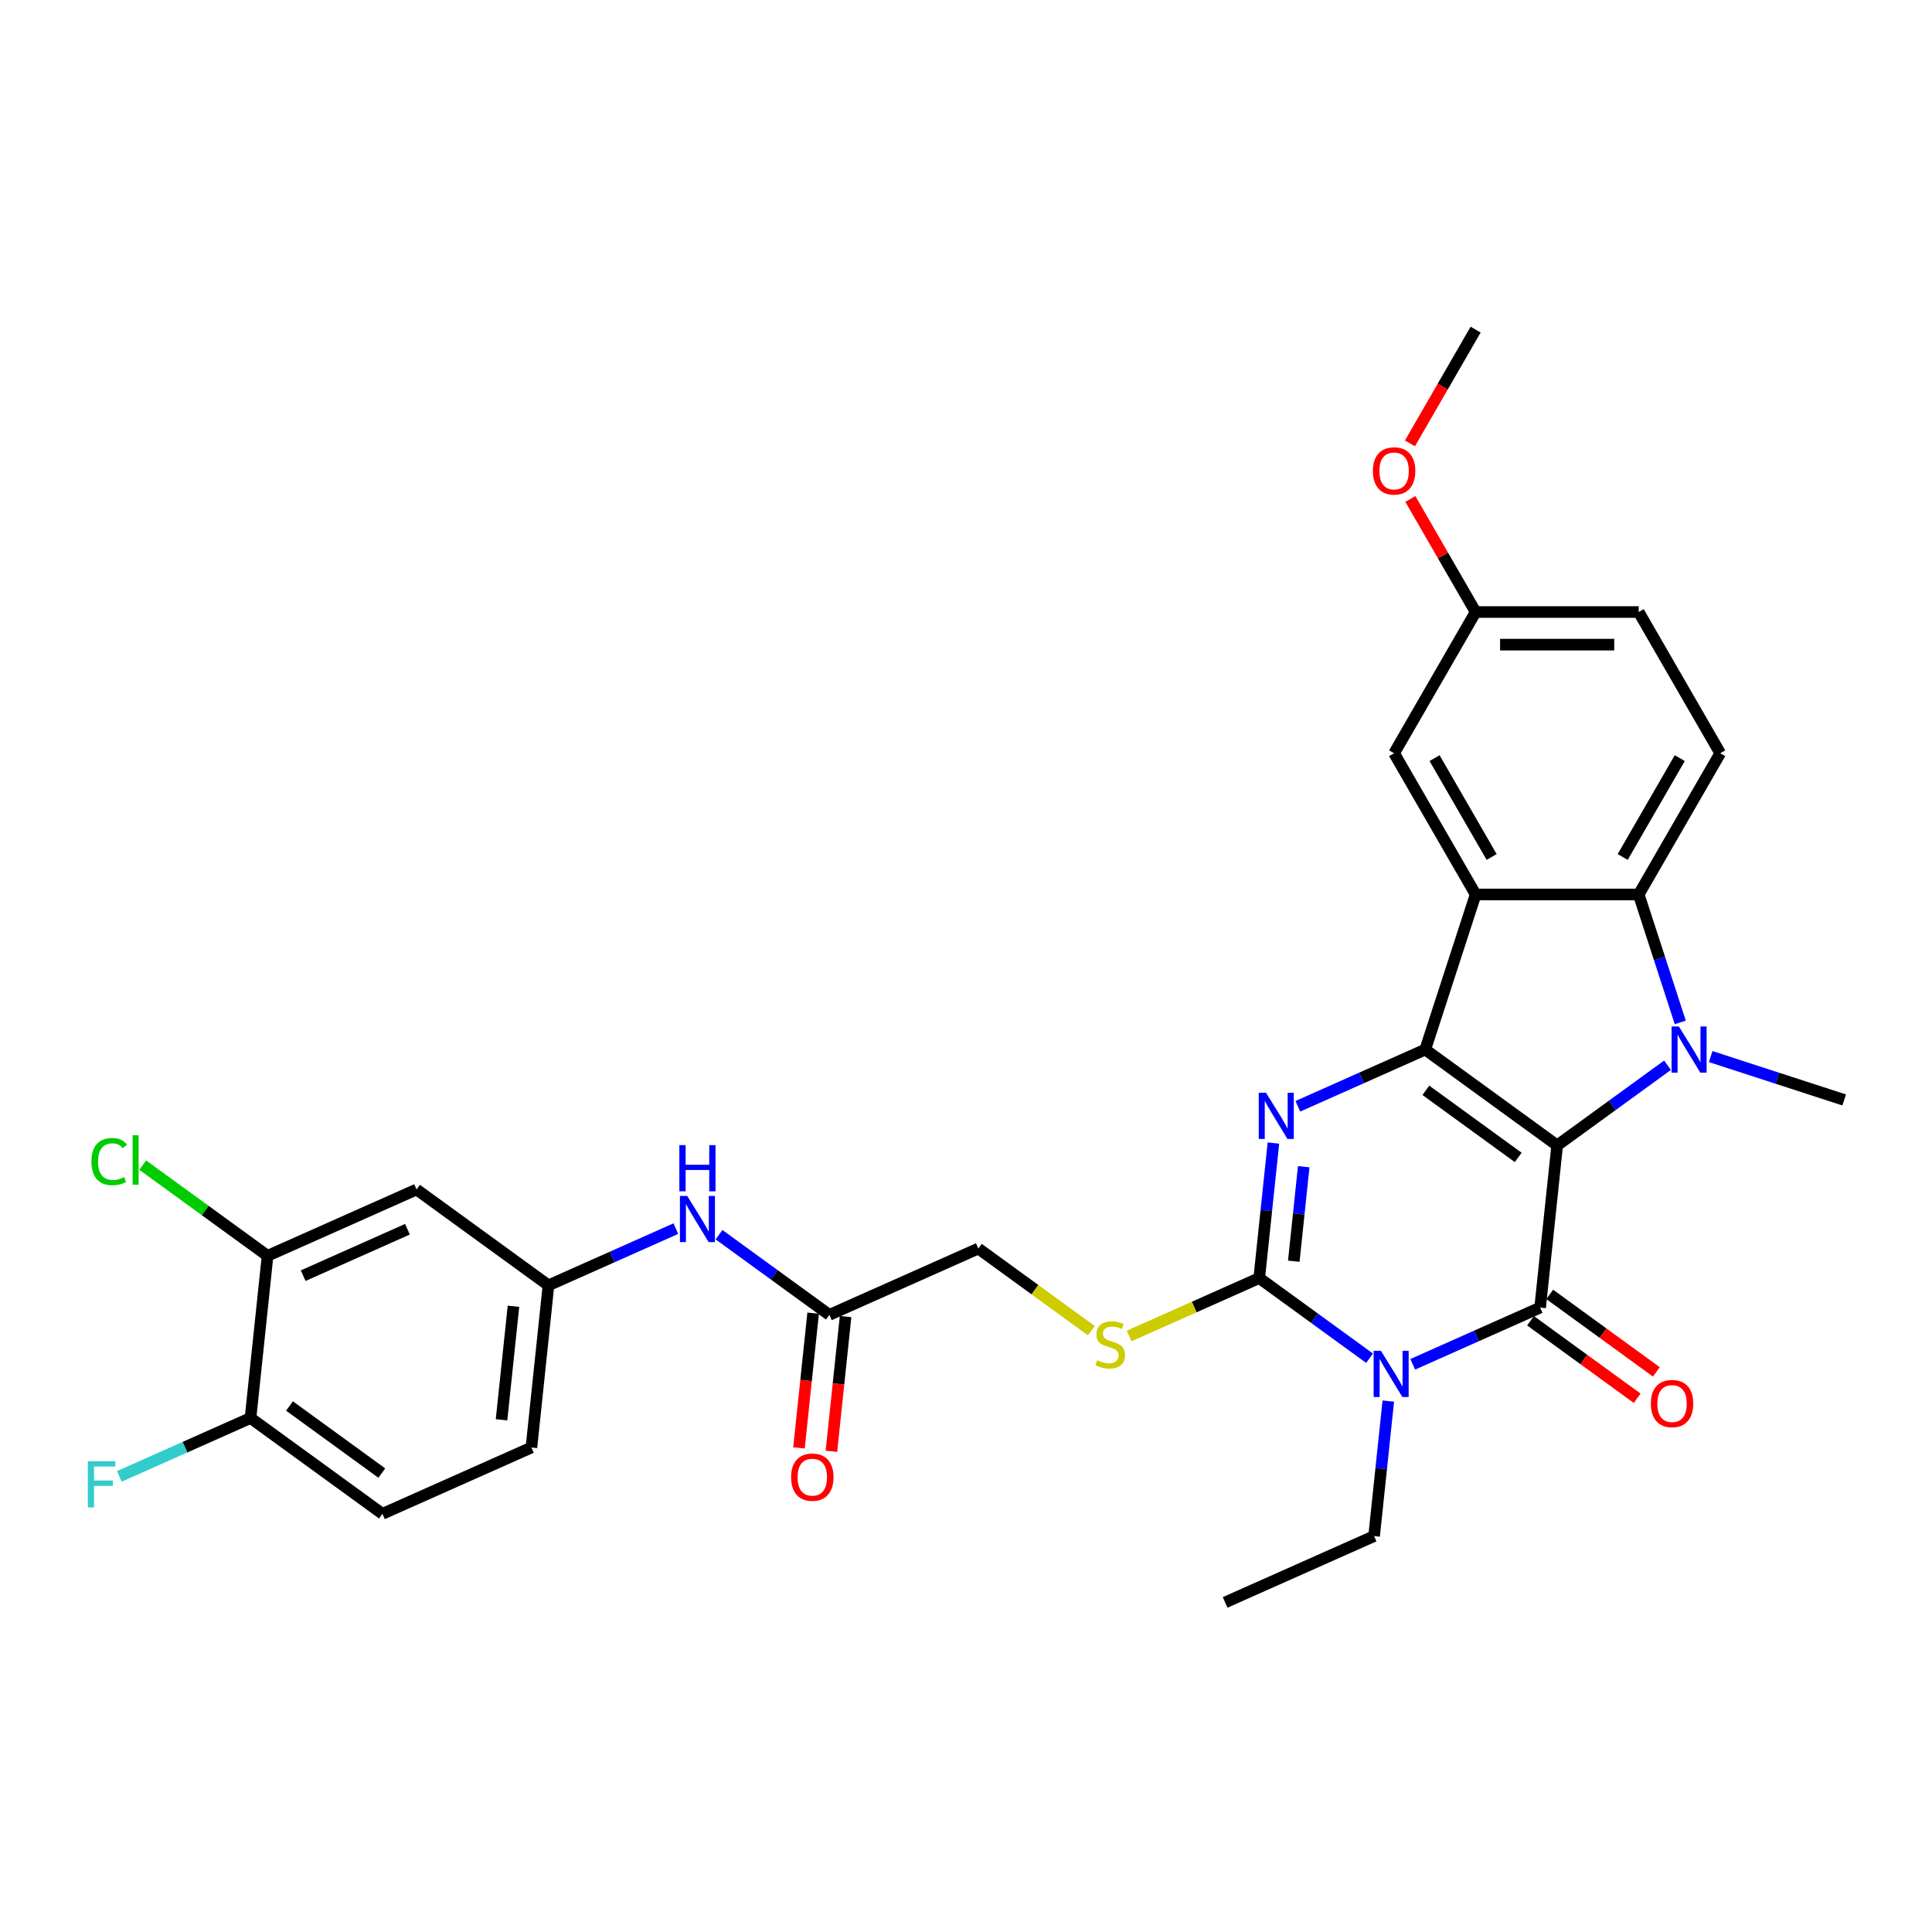 <?xml version='1.0' encoding='iso-8859-1'?>
<svg version='1.1' baseProfile='full'
              xmlns='http://www.w3.org/2000/svg'
                      xmlns:rdkit='http://www.rdkit.org/xml'
                      xmlns:xlink='http://www.w3.org/1999/xlink'
                  xml:space='preserve'
width='1000px' height='1000px' viewBox='0 0 1000 1000'>
<!-- END OF HEADER -->
<rect style='opacity:1.0;fill:#FFFFFF;stroke:none' width='1000' height='1000' x='0' y='0'> </rect>
<path class='bond-0' d='M 805.988,592.863 L 737.703,543.251' style='fill:none;fill-rule:evenodd;stroke:#000000;stroke-width:6px;stroke-linecap:butt;stroke-linejoin:miter;stroke-opacity:1' />
<path class='bond-0' d='M 785.823,599.078 L 738.024,564.35' style='fill:none;fill-rule:evenodd;stroke:#000000;stroke-width:6px;stroke-linecap:butt;stroke-linejoin:miter;stroke-opacity:1' />
<path class='bond-1' d='M 805.988,592.863 L 797.165,676.805' style='fill:none;fill-rule:evenodd;stroke:#000000;stroke-width:6px;stroke-linecap:butt;stroke-linejoin:miter;stroke-opacity:1' />
<path class='bond-3' d='M 805.988,592.863 L 834.542,572.117' style='fill:none;fill-rule:evenodd;stroke:#000000;stroke-width:6px;stroke-linecap:butt;stroke-linejoin:miter;stroke-opacity:1' />
<path class='bond-3' d='M 834.542,572.117 L 863.097,551.37' style='fill:none;fill-rule:evenodd;stroke:#0000FF;stroke-width:6px;stroke-linecap:butt;stroke-linejoin:miter;stroke-opacity:1' />
<path class='bond-4' d='M 737.703,543.251 L 704.737,557.929' style='fill:none;fill-rule:evenodd;stroke:#000000;stroke-width:6px;stroke-linecap:butt;stroke-linejoin:miter;stroke-opacity:1' />
<path class='bond-4' d='M 704.737,557.929 L 671.771,572.606' style='fill:none;fill-rule:evenodd;stroke:#0000FF;stroke-width:6px;stroke-linecap:butt;stroke-linejoin:miter;stroke-opacity:1' />
<path class='bond-6' d='M 737.703,543.251 L 763.786,462.978' style='fill:none;fill-rule:evenodd;stroke:#000000;stroke-width:6px;stroke-linecap:butt;stroke-linejoin:miter;stroke-opacity:1' />
<path class='bond-2' d='M 797.165,676.805 L 764.199,691.482' style='fill:none;fill-rule:evenodd;stroke:#000000;stroke-width:6px;stroke-linecap:butt;stroke-linejoin:miter;stroke-opacity:1' />
<path class='bond-2' d='M 764.199,691.482 L 731.233,706.159' style='fill:none;fill-rule:evenodd;stroke:#0000FF;stroke-width:6px;stroke-linecap:butt;stroke-linejoin:miter;stroke-opacity:1' />
<path class='bond-11' d='M 792.204,683.633 L 819.805,703.686' style='fill:none;fill-rule:evenodd;stroke:#000000;stroke-width:6px;stroke-linecap:butt;stroke-linejoin:miter;stroke-opacity:1' />
<path class='bond-11' d='M 819.805,703.686 L 847.406,723.74' style='fill:none;fill-rule:evenodd;stroke:#FF0000;stroke-width:6px;stroke-linecap:butt;stroke-linejoin:miter;stroke-opacity:1' />
<path class='bond-11' d='M 802.126,669.976 L 829.727,690.029' style='fill:none;fill-rule:evenodd;stroke:#000000;stroke-width:6px;stroke-linecap:butt;stroke-linejoin:miter;stroke-opacity:1' />
<path class='bond-11' d='M 829.727,690.029 L 857.328,710.083' style='fill:none;fill-rule:evenodd;stroke:#FF0000;stroke-width:6px;stroke-linecap:butt;stroke-linejoin:miter;stroke-opacity:1' />
<path class='bond-5' d='M 708.883,703.016 L 680.328,682.27' style='fill:none;fill-rule:evenodd;stroke:#0000FF;stroke-width:6px;stroke-linecap:butt;stroke-linejoin:miter;stroke-opacity:1' />
<path class='bond-5' d='M 680.328,682.27 L 651.773,661.523' style='fill:none;fill-rule:evenodd;stroke:#000000;stroke-width:6px;stroke-linecap:butt;stroke-linejoin:miter;stroke-opacity:1' />
<path class='bond-19' d='M 718.58,725.197 L 714.908,760.137' style='fill:none;fill-rule:evenodd;stroke:#0000FF;stroke-width:6px;stroke-linecap:butt;stroke-linejoin:miter;stroke-opacity:1' />
<path class='bond-19' d='M 714.908,760.137 L 711.235,795.077' style='fill:none;fill-rule:evenodd;stroke:#000000;stroke-width:6px;stroke-linecap:butt;stroke-linejoin:miter;stroke-opacity:1' />
<path class='bond-7' d='M 869.703,529.189 L 858.947,496.084' style='fill:none;fill-rule:evenodd;stroke:#0000FF;stroke-width:6px;stroke-linecap:butt;stroke-linejoin:miter;stroke-opacity:1' />
<path class='bond-7' d='M 858.947,496.084 L 848.19,462.978' style='fill:none;fill-rule:evenodd;stroke:#000000;stroke-width:6px;stroke-linecap:butt;stroke-linejoin:miter;stroke-opacity:1' />
<path class='bond-21' d='M 885.447,546.882 L 919.996,558.108' style='fill:none;fill-rule:evenodd;stroke:#0000FF;stroke-width:6px;stroke-linecap:butt;stroke-linejoin:miter;stroke-opacity:1' />
<path class='bond-21' d='M 919.996,558.108 L 954.545,569.333' style='fill:none;fill-rule:evenodd;stroke:#000000;stroke-width:6px;stroke-linecap:butt;stroke-linejoin:miter;stroke-opacity:1' />
<path class='bond-32' d='M 659.118,591.643 L 655.446,626.583' style='fill:none;fill-rule:evenodd;stroke:#0000FF;stroke-width:6px;stroke-linecap:butt;stroke-linejoin:miter;stroke-opacity:1' />
<path class='bond-32' d='M 655.446,626.583 L 651.773,661.523' style='fill:none;fill-rule:evenodd;stroke:#000000;stroke-width:6px;stroke-linecap:butt;stroke-linejoin:miter;stroke-opacity:1' />
<path class='bond-32' d='M 674.805,603.89 L 672.234,628.348' style='fill:none;fill-rule:evenodd;stroke:#0000FF;stroke-width:6px;stroke-linecap:butt;stroke-linejoin:miter;stroke-opacity:1' />
<path class='bond-32' d='M 672.234,628.348 L 669.663,652.806' style='fill:none;fill-rule:evenodd;stroke:#000000;stroke-width:6px;stroke-linecap:butt;stroke-linejoin:miter;stroke-opacity:1' />
<path class='bond-8' d='M 651.773,661.523 L 618.107,676.513' style='fill:none;fill-rule:evenodd;stroke:#000000;stroke-width:6px;stroke-linecap:butt;stroke-linejoin:miter;stroke-opacity:1' />
<path class='bond-8' d='M 618.107,676.513 L 584.44,691.502' style='fill:none;fill-rule:evenodd;stroke:#CCCC00;stroke-width:6px;stroke-linecap:butt;stroke-linejoin:miter;stroke-opacity:1' />
<path class='bond-13' d='M 763.786,462.978 L 721.583,389.882' style='fill:none;fill-rule:evenodd;stroke:#000000;stroke-width:6px;stroke-linecap:butt;stroke-linejoin:miter;stroke-opacity:1' />
<path class='bond-13' d='M 772.074,443.573 L 742.533,392.406' style='fill:none;fill-rule:evenodd;stroke:#000000;stroke-width:6px;stroke-linecap:butt;stroke-linejoin:miter;stroke-opacity:1' />
<path class='bond-31' d='M 763.786,462.978 L 848.19,462.978' style='fill:none;fill-rule:evenodd;stroke:#000000;stroke-width:6px;stroke-linecap:butt;stroke-linejoin:miter;stroke-opacity:1' />
<path class='bond-9' d='M 848.19,462.978 L 890.392,389.882' style='fill:none;fill-rule:evenodd;stroke:#000000;stroke-width:6px;stroke-linecap:butt;stroke-linejoin:miter;stroke-opacity:1' />
<path class='bond-9' d='M 839.901,443.573 L 869.442,392.406' style='fill:none;fill-rule:evenodd;stroke:#000000;stroke-width:6px;stroke-linecap:butt;stroke-linejoin:miter;stroke-opacity:1' />
<path class='bond-20' d='M 564.892,688.752 L 535.637,667.497' style='fill:none;fill-rule:evenodd;stroke:#CCCC00;stroke-width:6px;stroke-linecap:butt;stroke-linejoin:miter;stroke-opacity:1' />
<path class='bond-20' d='M 535.637,667.497 L 506.382,646.242' style='fill:none;fill-rule:evenodd;stroke:#000000;stroke-width:6px;stroke-linecap:butt;stroke-linejoin:miter;stroke-opacity:1' />
<path class='bond-25' d='M 890.392,389.882 L 848.19,316.785' style='fill:none;fill-rule:evenodd;stroke:#000000;stroke-width:6px;stroke-linecap:butt;stroke-linejoin:miter;stroke-opacity:1' />
<path class='bond-10' d='M 138.491,650.01 L 215.598,615.68' style='fill:none;fill-rule:evenodd;stroke:#000000;stroke-width:6px;stroke-linecap:butt;stroke-linejoin:miter;stroke-opacity:1' />
<path class='bond-10' d='M 156.923,660.282 L 210.898,636.25' style='fill:none;fill-rule:evenodd;stroke:#000000;stroke-width:6px;stroke-linecap:butt;stroke-linejoin:miter;stroke-opacity:1' />
<path class='bond-24' d='M 138.491,650.01 L 106.181,626.535' style='fill:none;fill-rule:evenodd;stroke:#000000;stroke-width:6px;stroke-linecap:butt;stroke-linejoin:miter;stroke-opacity:1' />
<path class='bond-24' d='M 106.181,626.535 L 73.87,603.06' style='fill:none;fill-rule:evenodd;stroke:#00CC00;stroke-width:6px;stroke-linecap:butt;stroke-linejoin:miter;stroke-opacity:1' />
<path class='bond-34' d='M 138.491,650.01 L 129.669,733.952' style='fill:none;fill-rule:evenodd;stroke:#000000;stroke-width:6px;stroke-linecap:butt;stroke-linejoin:miter;stroke-opacity:1' />
<path class='bond-12' d='M 215.598,615.68 L 283.883,665.291' style='fill:none;fill-rule:evenodd;stroke:#000000;stroke-width:6px;stroke-linecap:butt;stroke-linejoin:miter;stroke-opacity:1' />
<path class='bond-23' d='M 721.583,389.882 L 763.786,316.785' style='fill:none;fill-rule:evenodd;stroke:#000000;stroke-width:6px;stroke-linecap:butt;stroke-linejoin:miter;stroke-opacity:1' />
<path class='bond-14' d='M 429.275,680.572 L 506.382,646.242' style='fill:none;fill-rule:evenodd;stroke:#000000;stroke-width:6px;stroke-linecap:butt;stroke-linejoin:miter;stroke-opacity:1' />
<path class='bond-15' d='M 429.275,680.572 L 400.72,659.826' style='fill:none;fill-rule:evenodd;stroke:#000000;stroke-width:6px;stroke-linecap:butt;stroke-linejoin:miter;stroke-opacity:1' />
<path class='bond-15' d='M 400.72,659.826 L 372.165,639.08' style='fill:none;fill-rule:evenodd;stroke:#0000FF;stroke-width:6px;stroke-linecap:butt;stroke-linejoin:miter;stroke-opacity:1' />
<path class='bond-18' d='M 420.88,679.69 L 417.215,714.563' style='fill:none;fill-rule:evenodd;stroke:#000000;stroke-width:6px;stroke-linecap:butt;stroke-linejoin:miter;stroke-opacity:1' />
<path class='bond-18' d='M 417.215,714.563 L 413.55,749.435' style='fill:none;fill-rule:evenodd;stroke:#FF0000;stroke-width:6px;stroke-linecap:butt;stroke-linejoin:miter;stroke-opacity:1' />
<path class='bond-18' d='M 437.669,681.455 L 434.003,716.327' style='fill:none;fill-rule:evenodd;stroke:#000000;stroke-width:6px;stroke-linecap:butt;stroke-linejoin:miter;stroke-opacity:1' />
<path class='bond-18' d='M 434.003,716.327 L 430.338,751.2' style='fill:none;fill-rule:evenodd;stroke:#FF0000;stroke-width:6px;stroke-linecap:butt;stroke-linejoin:miter;stroke-opacity:1' />
<path class='bond-16' d='M 349.815,635.936 L 316.849,650.614' style='fill:none;fill-rule:evenodd;stroke:#0000FF;stroke-width:6px;stroke-linecap:butt;stroke-linejoin:miter;stroke-opacity:1' />
<path class='bond-16' d='M 316.849,650.614 L 283.883,665.291' style='fill:none;fill-rule:evenodd;stroke:#000000;stroke-width:6px;stroke-linecap:butt;stroke-linejoin:miter;stroke-opacity:1' />
<path class='bond-26' d='M 283.883,665.291 L 275.06,749.233' style='fill:none;fill-rule:evenodd;stroke:#000000;stroke-width:6px;stroke-linecap:butt;stroke-linejoin:miter;stroke-opacity:1' />
<path class='bond-26' d='M 265.771,676.118 L 259.595,734.877' style='fill:none;fill-rule:evenodd;stroke:#000000;stroke-width:6px;stroke-linecap:butt;stroke-linejoin:miter;stroke-opacity:1' />
<path class='bond-17' d='M 129.669,733.952 L 197.953,783.563' style='fill:none;fill-rule:evenodd;stroke:#000000;stroke-width:6px;stroke-linecap:butt;stroke-linejoin:miter;stroke-opacity:1' />
<path class='bond-17' d='M 149.834,727.737 L 197.633,762.465' style='fill:none;fill-rule:evenodd;stroke:#000000;stroke-width:6px;stroke-linecap:butt;stroke-linejoin:miter;stroke-opacity:1' />
<path class='bond-27' d='M 129.669,733.952 L 95.723,749.065' style='fill:none;fill-rule:evenodd;stroke:#000000;stroke-width:6px;stroke-linecap:butt;stroke-linejoin:miter;stroke-opacity:1' />
<path class='bond-27' d='M 95.723,749.065 L 61.778,764.178' style='fill:none;fill-rule:evenodd;stroke:#33CCCC;stroke-width:6px;stroke-linecap:butt;stroke-linejoin:miter;stroke-opacity:1' />
<path class='bond-30' d='M 711.235,795.077 L 634.128,829.407' style='fill:none;fill-rule:evenodd;stroke:#000000;stroke-width:6px;stroke-linecap:butt;stroke-linejoin:miter;stroke-opacity:1' />
<path class='bond-22' d='M 197.953,783.563 L 275.06,749.233' style='fill:none;fill-rule:evenodd;stroke:#000000;stroke-width:6px;stroke-linecap:butt;stroke-linejoin:miter;stroke-opacity:1' />
<path class='bond-28' d='M 763.786,316.785 L 746.89,287.521' style='fill:none;fill-rule:evenodd;stroke:#000000;stroke-width:6px;stroke-linecap:butt;stroke-linejoin:miter;stroke-opacity:1' />
<path class='bond-28' d='M 746.89,287.521 L 729.994,258.257' style='fill:none;fill-rule:evenodd;stroke:#FF0000;stroke-width:6px;stroke-linecap:butt;stroke-linejoin:miter;stroke-opacity:1' />
<path class='bond-33' d='M 763.786,316.785 L 848.19,316.785' style='fill:none;fill-rule:evenodd;stroke:#000000;stroke-width:6px;stroke-linecap:butt;stroke-linejoin:miter;stroke-opacity:1' />
<path class='bond-33' d='M 776.446,333.666 L 835.529,333.666' style='fill:none;fill-rule:evenodd;stroke:#000000;stroke-width:6px;stroke-linecap:butt;stroke-linejoin:miter;stroke-opacity:1' />
<path class='bond-29' d='M 729.78,229.492 L 746.783,200.043' style='fill:none;fill-rule:evenodd;stroke:#FF0000;stroke-width:6px;stroke-linecap:butt;stroke-linejoin:miter;stroke-opacity:1' />
<path class='bond-29' d='M 746.783,200.043 L 763.786,170.593' style='fill:none;fill-rule:evenodd;stroke:#000000;stroke-width:6px;stroke-linecap:butt;stroke-linejoin:miter;stroke-opacity:1' />
<path  class='atom-3' d='M 714.774 699.183
L 722.607 711.844
Q 723.383 713.093, 724.633 715.355
Q 725.882 717.617, 725.949 717.752
L 725.949 699.183
L 729.123 699.183
L 729.123 723.087
L 725.848 723.087
L 717.441 709.244
Q 716.462 707.624, 715.416 705.767
Q 714.403 703.91, 714.099 703.336
L 714.099 723.087
L 710.993 723.087
L 710.993 699.183
L 714.774 699.183
' fill='#0000FF'/>
<path  class='atom-4' d='M 868.988 531.299
L 876.821 543.96
Q 877.598 545.209, 878.847 547.471
Q 880.096 549.733, 880.164 549.868
L 880.164 531.299
L 883.337 531.299
L 883.337 555.203
L 880.062 555.203
L 871.656 541.36
Q 870.677 539.74, 869.63 537.883
Q 868.617 536.026, 868.313 535.452
L 868.313 555.203
L 865.207 555.203
L 865.207 531.299
L 868.988 531.299
' fill='#0000FF'/>
<path  class='atom-5' d='M 655.312 565.63
L 663.145 578.29
Q 663.922 579.54, 665.171 581.802
Q 666.42 584.064, 666.487 584.199
L 666.487 565.63
L 669.661 565.63
L 669.661 589.533
L 666.386 589.533
L 657.979 575.691
Q 657 574.07, 655.954 572.213
Q 654.941 570.356, 654.637 569.782
L 654.637 589.533
L 651.531 589.533
L 651.531 565.63
L 655.312 565.63
' fill='#0000FF'/>
<path  class='atom-9' d='M 567.914 704.058
Q 568.184 704.159, 569.298 704.632
Q 570.412 705.104, 571.628 705.408
Q 572.877 705.678, 574.092 705.678
Q 576.354 705.678, 577.671 704.598
Q 578.988 703.484, 578.988 701.559
Q 578.988 700.243, 578.312 699.432
Q 577.671 698.622, 576.658 698.183
Q 575.645 697.744, 573.957 697.238
Q 571.83 696.596, 570.547 695.989
Q 569.298 695.381, 568.387 694.098
Q 567.509 692.815, 567.509 690.654
Q 567.509 687.65, 569.534 685.793
Q 571.594 683.936, 575.645 683.936
Q 578.414 683.936, 581.554 685.252
L 580.777 687.852
Q 577.907 686.67, 575.747 686.67
Q 573.417 686.67, 572.134 687.65
Q 570.851 688.595, 570.885 690.249
Q 570.885 691.532, 571.526 692.309
Q 572.202 693.085, 573.147 693.524
Q 574.126 693.963, 575.747 694.469
Q 577.907 695.145, 579.19 695.82
Q 580.473 696.495, 581.385 697.879
Q 582.33 699.23, 582.33 701.559
Q 582.33 704.868, 580.102 706.657
Q 577.907 708.413, 574.227 708.413
Q 572.1 708.413, 570.48 707.94
Q 568.893 707.501, 567.002 706.725
L 567.914 704.058
' fill='#CCCC00'/>
<path  class='atom-12' d='M 854.477 726.484
Q 854.477 720.744, 857.313 717.537
Q 860.149 714.33, 865.45 714.33
Q 870.75 714.33, 873.586 717.537
Q 876.422 720.744, 876.422 726.484
Q 876.422 732.291, 873.552 735.599
Q 870.683 738.874, 865.45 738.874
Q 860.183 738.874, 857.313 735.599
Q 854.477 732.325, 854.477 726.484
M 865.45 736.173
Q 869.096 736.173, 871.054 733.743
Q 873.046 731.278, 873.046 726.484
Q 873.046 721.791, 871.054 719.428
Q 869.096 717.03, 865.45 717.03
Q 861.803 717.03, 859.811 719.394
Q 857.853 721.757, 857.853 726.484
Q 857.853 731.312, 859.811 733.743
Q 861.803 736.173, 865.45 736.173
' fill='#FF0000'/>
<path  class='atom-16' d='M 355.706 619.009
L 363.539 631.67
Q 364.316 632.919, 365.565 635.181
Q 366.814 637.443, 366.881 637.578
L 366.881 619.009
L 370.055 619.009
L 370.055 642.912
L 366.78 642.912
L 358.373 629.07
Q 357.394 627.45, 356.348 625.593
Q 355.335 623.736, 355.031 623.162
L 355.031 642.912
L 351.925 642.912
L 351.925 619.009
L 355.706 619.009
' fill='#0000FF'/>
<path  class='atom-16' d='M 351.638 592.716
L 354.879 592.716
L 354.879 602.878
L 367.101 602.878
L 367.101 592.716
L 370.342 592.716
L 370.342 616.619
L 367.101 616.619
L 367.101 605.579
L 354.879 605.579
L 354.879 616.619
L 351.638 616.619
L 351.638 592.716
' fill='#0000FF'/>
<path  class='atom-19' d='M 409.479 764.582
Q 409.479 758.842, 412.315 755.635
Q 415.151 752.428, 420.452 752.428
Q 425.752 752.428, 428.588 755.635
Q 431.424 758.842, 431.424 764.582
Q 431.424 770.389, 428.555 773.698
Q 425.685 776.972, 420.452 776.972
Q 415.185 776.972, 412.315 773.698
Q 409.479 770.423, 409.479 764.582
M 420.452 774.271
Q 424.098 774.271, 426.056 771.841
Q 428.048 769.376, 428.048 764.582
Q 428.048 759.889, 426.056 757.526
Q 424.098 755.129, 420.452 755.129
Q 416.806 755.129, 414.814 757.492
Q 412.856 759.855, 412.856 764.582
Q 412.856 769.41, 414.814 771.841
Q 416.806 774.271, 420.452 774.271
' fill='#FF0000'/>
<path  class='atom-25' d='M 47.316 601.225
Q 47.316 595.283, 50.085 592.177
Q 52.887 589.037, 58.188 589.037
Q 63.117 589.037, 65.75 592.515
L 63.522 594.338
Q 61.597 591.806, 58.188 591.806
Q 54.575 591.806, 52.651 594.237
Q 50.76 596.634, 50.76 601.225
Q 50.76 605.952, 52.718 608.383
Q 54.71 610.814, 58.559 610.814
Q 61.192 610.814, 64.265 609.227
L 65.21 611.759
Q 63.961 612.569, 62.07 613.042
Q 60.179 613.515, 58.086 613.515
Q 52.887 613.515, 50.085 610.341
Q 47.316 607.167, 47.316 601.225
' fill='#00CC00'/>
<path  class='atom-25' d='M 68.654 587.586
L 71.76 587.586
L 71.76 613.211
L 68.654 613.211
L 68.654 587.586
' fill='#00CC00'/>
<path  class='atom-28' d='M 45.455 756.33
L 59.668 756.33
L 59.668 759.065
L 48.662 759.065
L 48.662 766.324
L 58.453 766.324
L 58.453 769.092
L 48.662 769.092
L 48.662 780.234
L 45.455 780.234
L 45.455 756.33
' fill='#33CCCC'/>
<path  class='atom-29' d='M 710.611 243.757
Q 710.611 238.017, 713.447 234.81
Q 716.283 231.602, 721.583 231.602
Q 726.884 231.602, 729.72 234.81
Q 732.556 238.017, 732.556 243.757
Q 732.556 249.564, 729.686 252.872
Q 726.816 256.147, 721.583 256.147
Q 716.317 256.147, 713.447 252.872
Q 710.611 249.597, 710.611 243.757
M 721.583 253.446
Q 725.23 253.446, 727.188 251.015
Q 729.18 248.551, 729.18 243.757
Q 729.18 239.064, 727.188 236.7
Q 725.23 234.303, 721.583 234.303
Q 717.937 234.303, 715.945 236.667
Q 713.987 239.03, 713.987 243.757
Q 713.987 248.585, 715.945 251.015
Q 717.937 253.446, 721.583 253.446
' fill='#FF0000'/>
</svg>
